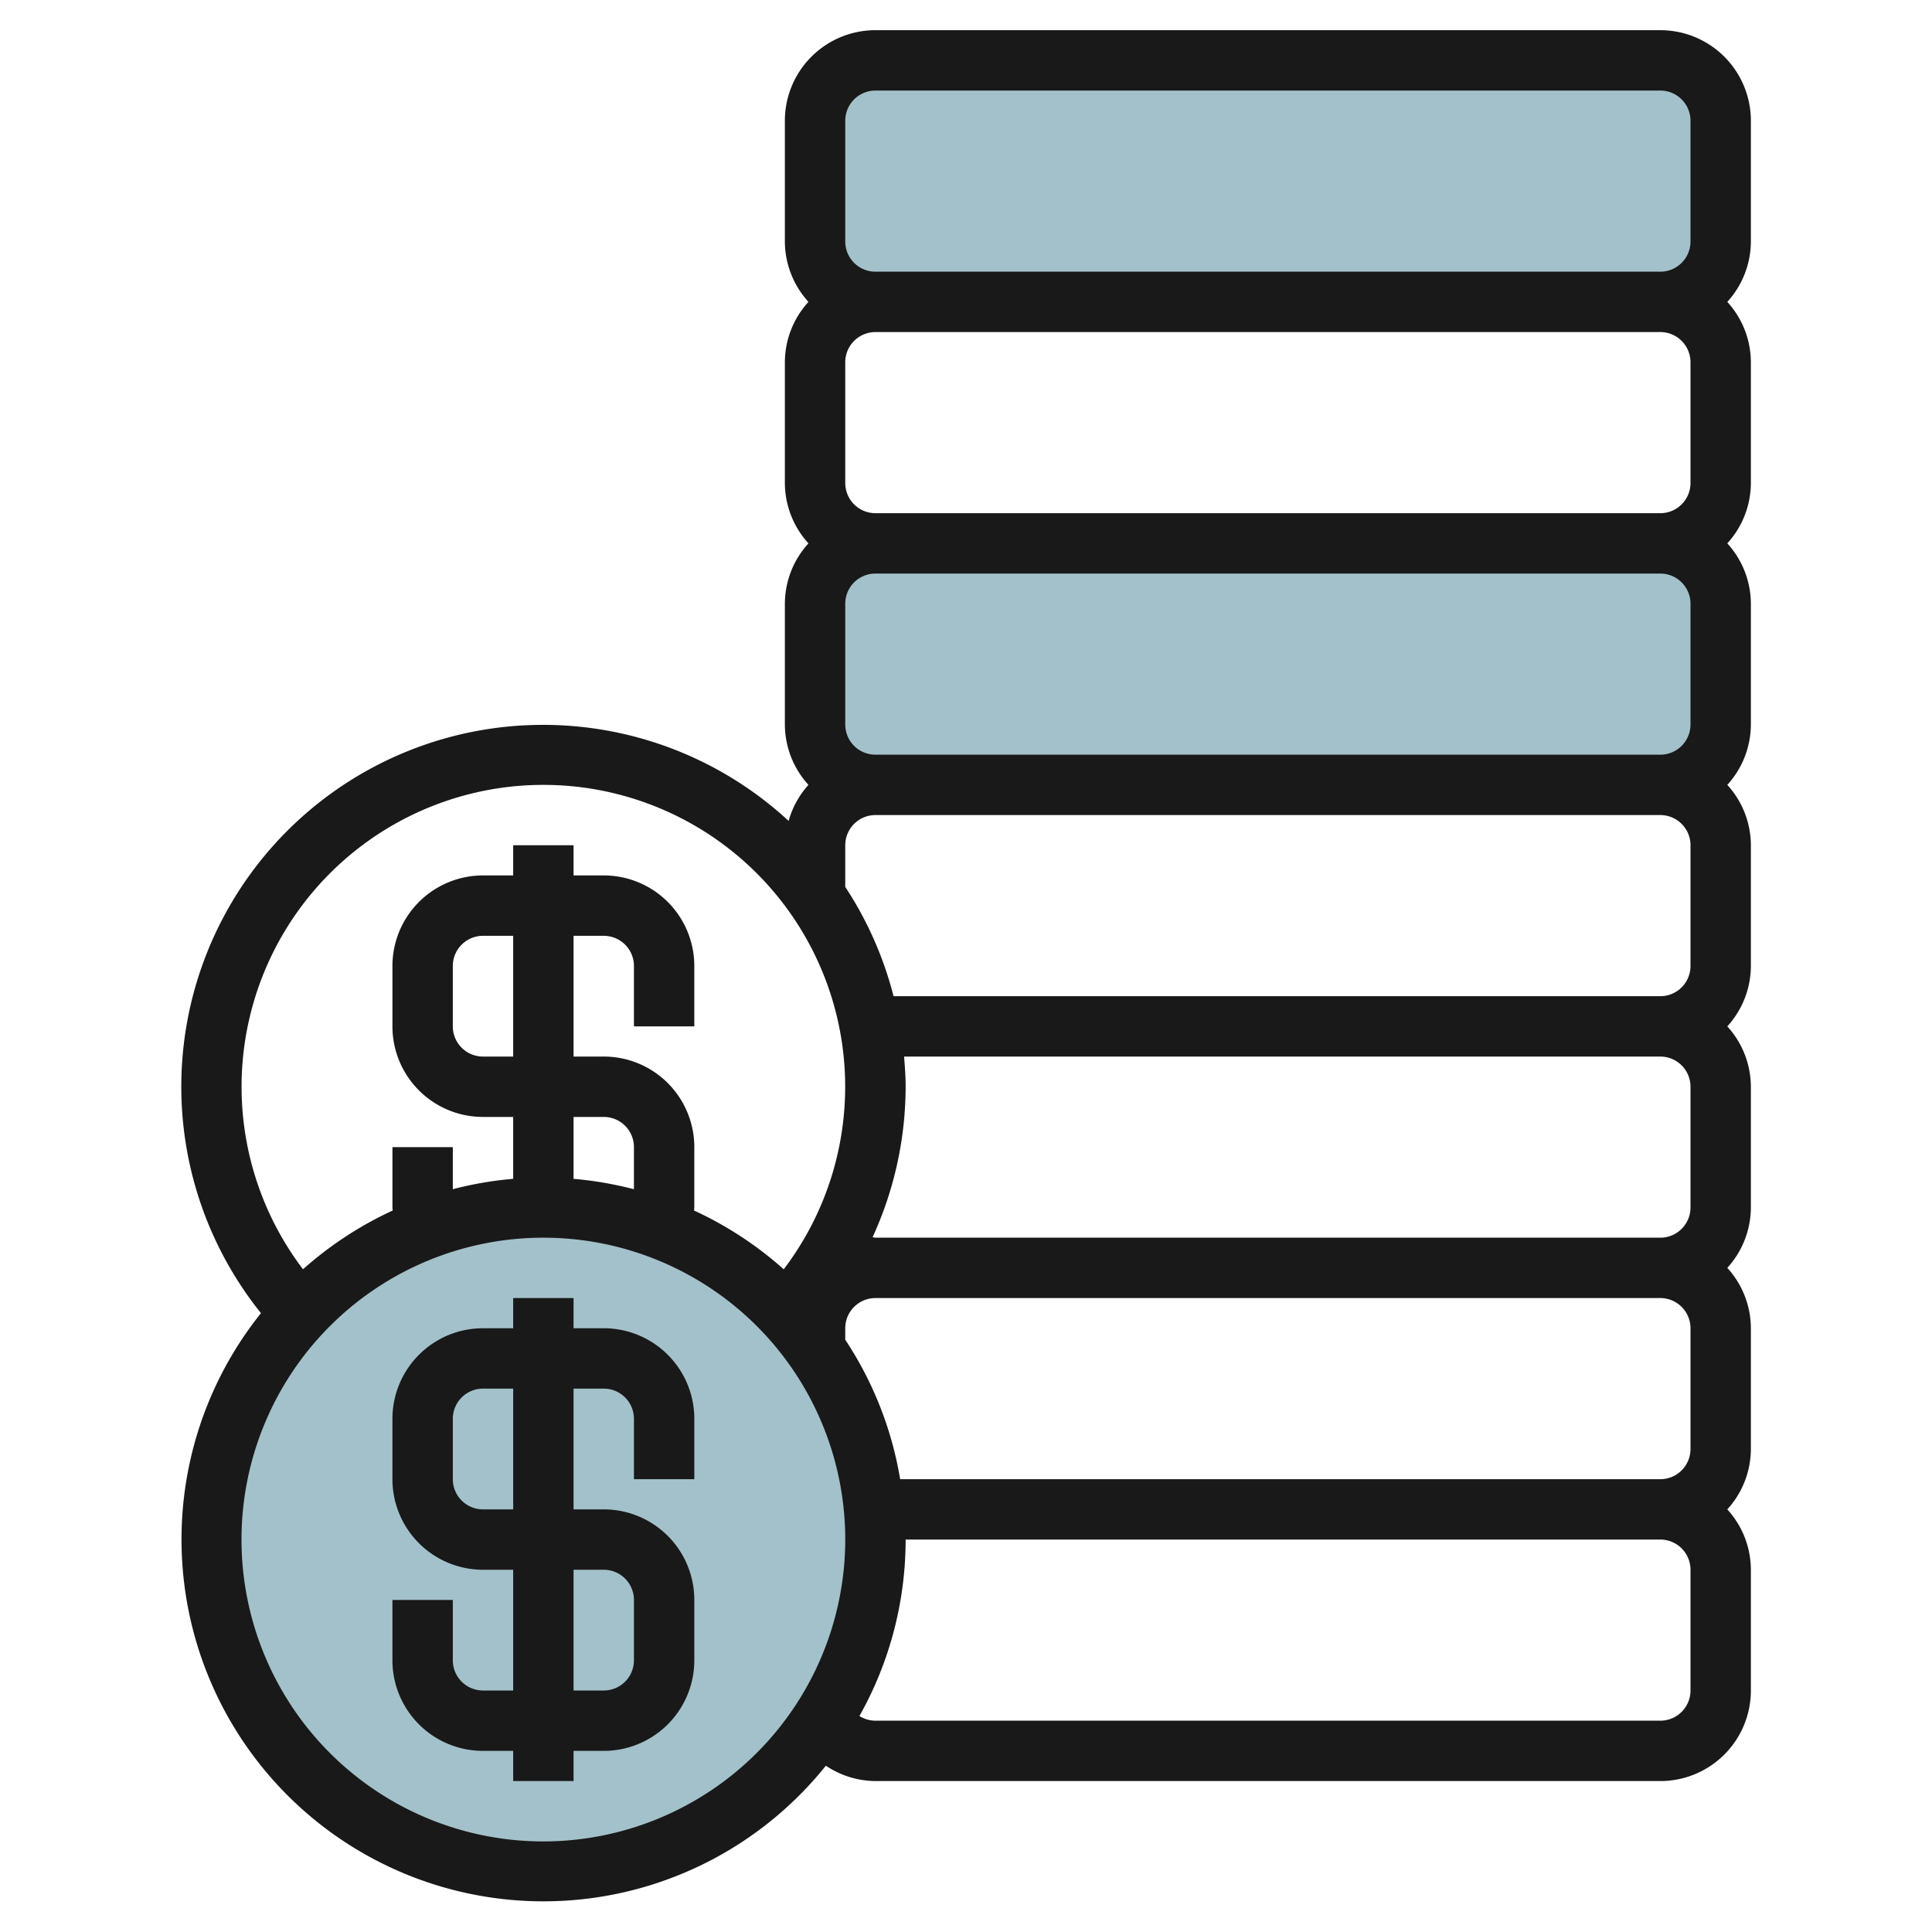 <?xml version="1.0"?>
<svg xmlns="http://www.w3.org/2000/svg" id="Layer_3" data-name="Layer 3" viewBox="0 0 64 64" width="512" height="512"><rect x="27" y="2" width="30" height="8" rx="2" style="fill:#a3c1ca"/><rect x="27" y="18" width="30" height="8" rx="2" style="fill:#a3c1ca"/><circle cx="18" cy="51" r="11" style="fill:#a3c1ca"/><path d="M58,48V44a2.977,2.977,0,0,0-.781-2A2.981,2.981,0,0,0,58,40V36a2.977,2.977,0,0,0-.781-2A2.981,2.981,0,0,0,58,32V28a2.977,2.977,0,0,0-.781-2A2.981,2.981,0,0,0,58,24V20a2.977,2.977,0,0,0-.781-2A2.981,2.981,0,0,0,58,16V12a2.977,2.977,0,0,0-.781-2A2.981,2.981,0,0,0,58,8V4a3,3,0,0,0-3-3H29a3,3,0,0,0-3,3V8a2.981,2.981,0,0,0,.781,2A2.977,2.977,0,0,0,26,12v4a2.981,2.981,0,0,0,.781,2A2.977,2.977,0,0,0,26,20v4a2.981,2.981,0,0,0,.781,2,2.988,2.988,0,0,0-.657,1.194A11.985,11.985,0,0,0,8.645,43.5,11.988,11.988,0,1,0,27.358,58.491,2.983,2.983,0,0,0,29,59H55a3,3,0,0,0,3-3V52a2.979,2.979,0,0,0-.781-2A2.977,2.977,0,0,0,58,48ZM28,12a1,1,0,0,1,1-1H55a1,1,0,0,1,1,1v4a1,1,0,0,1-1,1H29a1,1,0,0,1-1-1Zm0,8a1,1,0,0,1,1-1H55a1,1,0,0,1,1,1v4a1,1,0,0,1-1,1H29a1,1,0,0,1-1-1Zm1,7H55a1,1,0,0,1,1,1v4a1,1,0,0,1-1,1l-25.4,0A11.971,11.971,0,0,0,28,29.38V28A1,1,0,0,1,29,27ZM56,40a1,1,0,0,1-1,1H29c-.033,0-.062-.015-.094-.018A11.97,11.97,0,0,0,30,36c0-.337-.024-.669-.051-1H55a1,1,0,0,1,1,1ZM28,44.381V44a1,1,0,0,1,1-1H55a1,1,0,0,1,1,1v4a1,1,0,0,1-1,1H29.819A11.907,11.907,0,0,0,28,44.381ZM28,4a1,1,0,0,1,1-1H55a1,1,0,0,1,1,1V8a1,1,0,0,1-1,1H29a1,1,0,0,1-1-1ZM18,26a10,10,0,0,1,7.962,16.047A11.987,11.987,0,0,0,22.991,40.1c0-.034.009-.067.009-.1V38a3,3,0,0,0-3-3H19V31h1a1,1,0,0,1,1,1v2h2V32a3,3,0,0,0-3-3H19V28H17v1H16a3,3,0,0,0-3,3v2a3,3,0,0,0,3,3h1V39.05a11.872,11.872,0,0,0-2,.344V38H13v2c0,.034.007.067.009.1a12.05,12.05,0,0,0-2.972,1.946A10,10,0,0,1,18,26Zm1,11h1a1,1,0,0,1,1,1v1.395a11.907,11.907,0,0,0-2-.344Zm-2-2H16a1,1,0,0,1-1-1V32a1,1,0,0,1,1-1h1Zm1,26A10,10,0,1,1,28,51,10.01,10.01,0,0,1,18,61Zm38-5a1,1,0,0,1-1,1H29a1,1,0,0,1-.53-.155A11.907,11.907,0,0,0,30,51H55a1,1,0,0,1,1,1Z" style="fill:#191919"/><path d="M20,44H19V43H17v1H16a3,3,0,0,0-3,3v2a3,3,0,0,0,3,3h1v4H16a1,1,0,0,1-1-1V53H13v2a3,3,0,0,0,3,3h1v1h2V58h1a3,3,0,0,0,3-3V53a3,3,0,0,0-3-3H19V46h1a1,1,0,0,1,1,1v2h2V47A3,3,0,0,0,20,44Zm0,8a1,1,0,0,1,1,1v2a1,1,0,0,1-1,1H19V52Zm-3-2H16a1,1,0,0,1-1-1V47a1,1,0,0,1,1-1h1Z" style="fill:#191919"/></svg>
